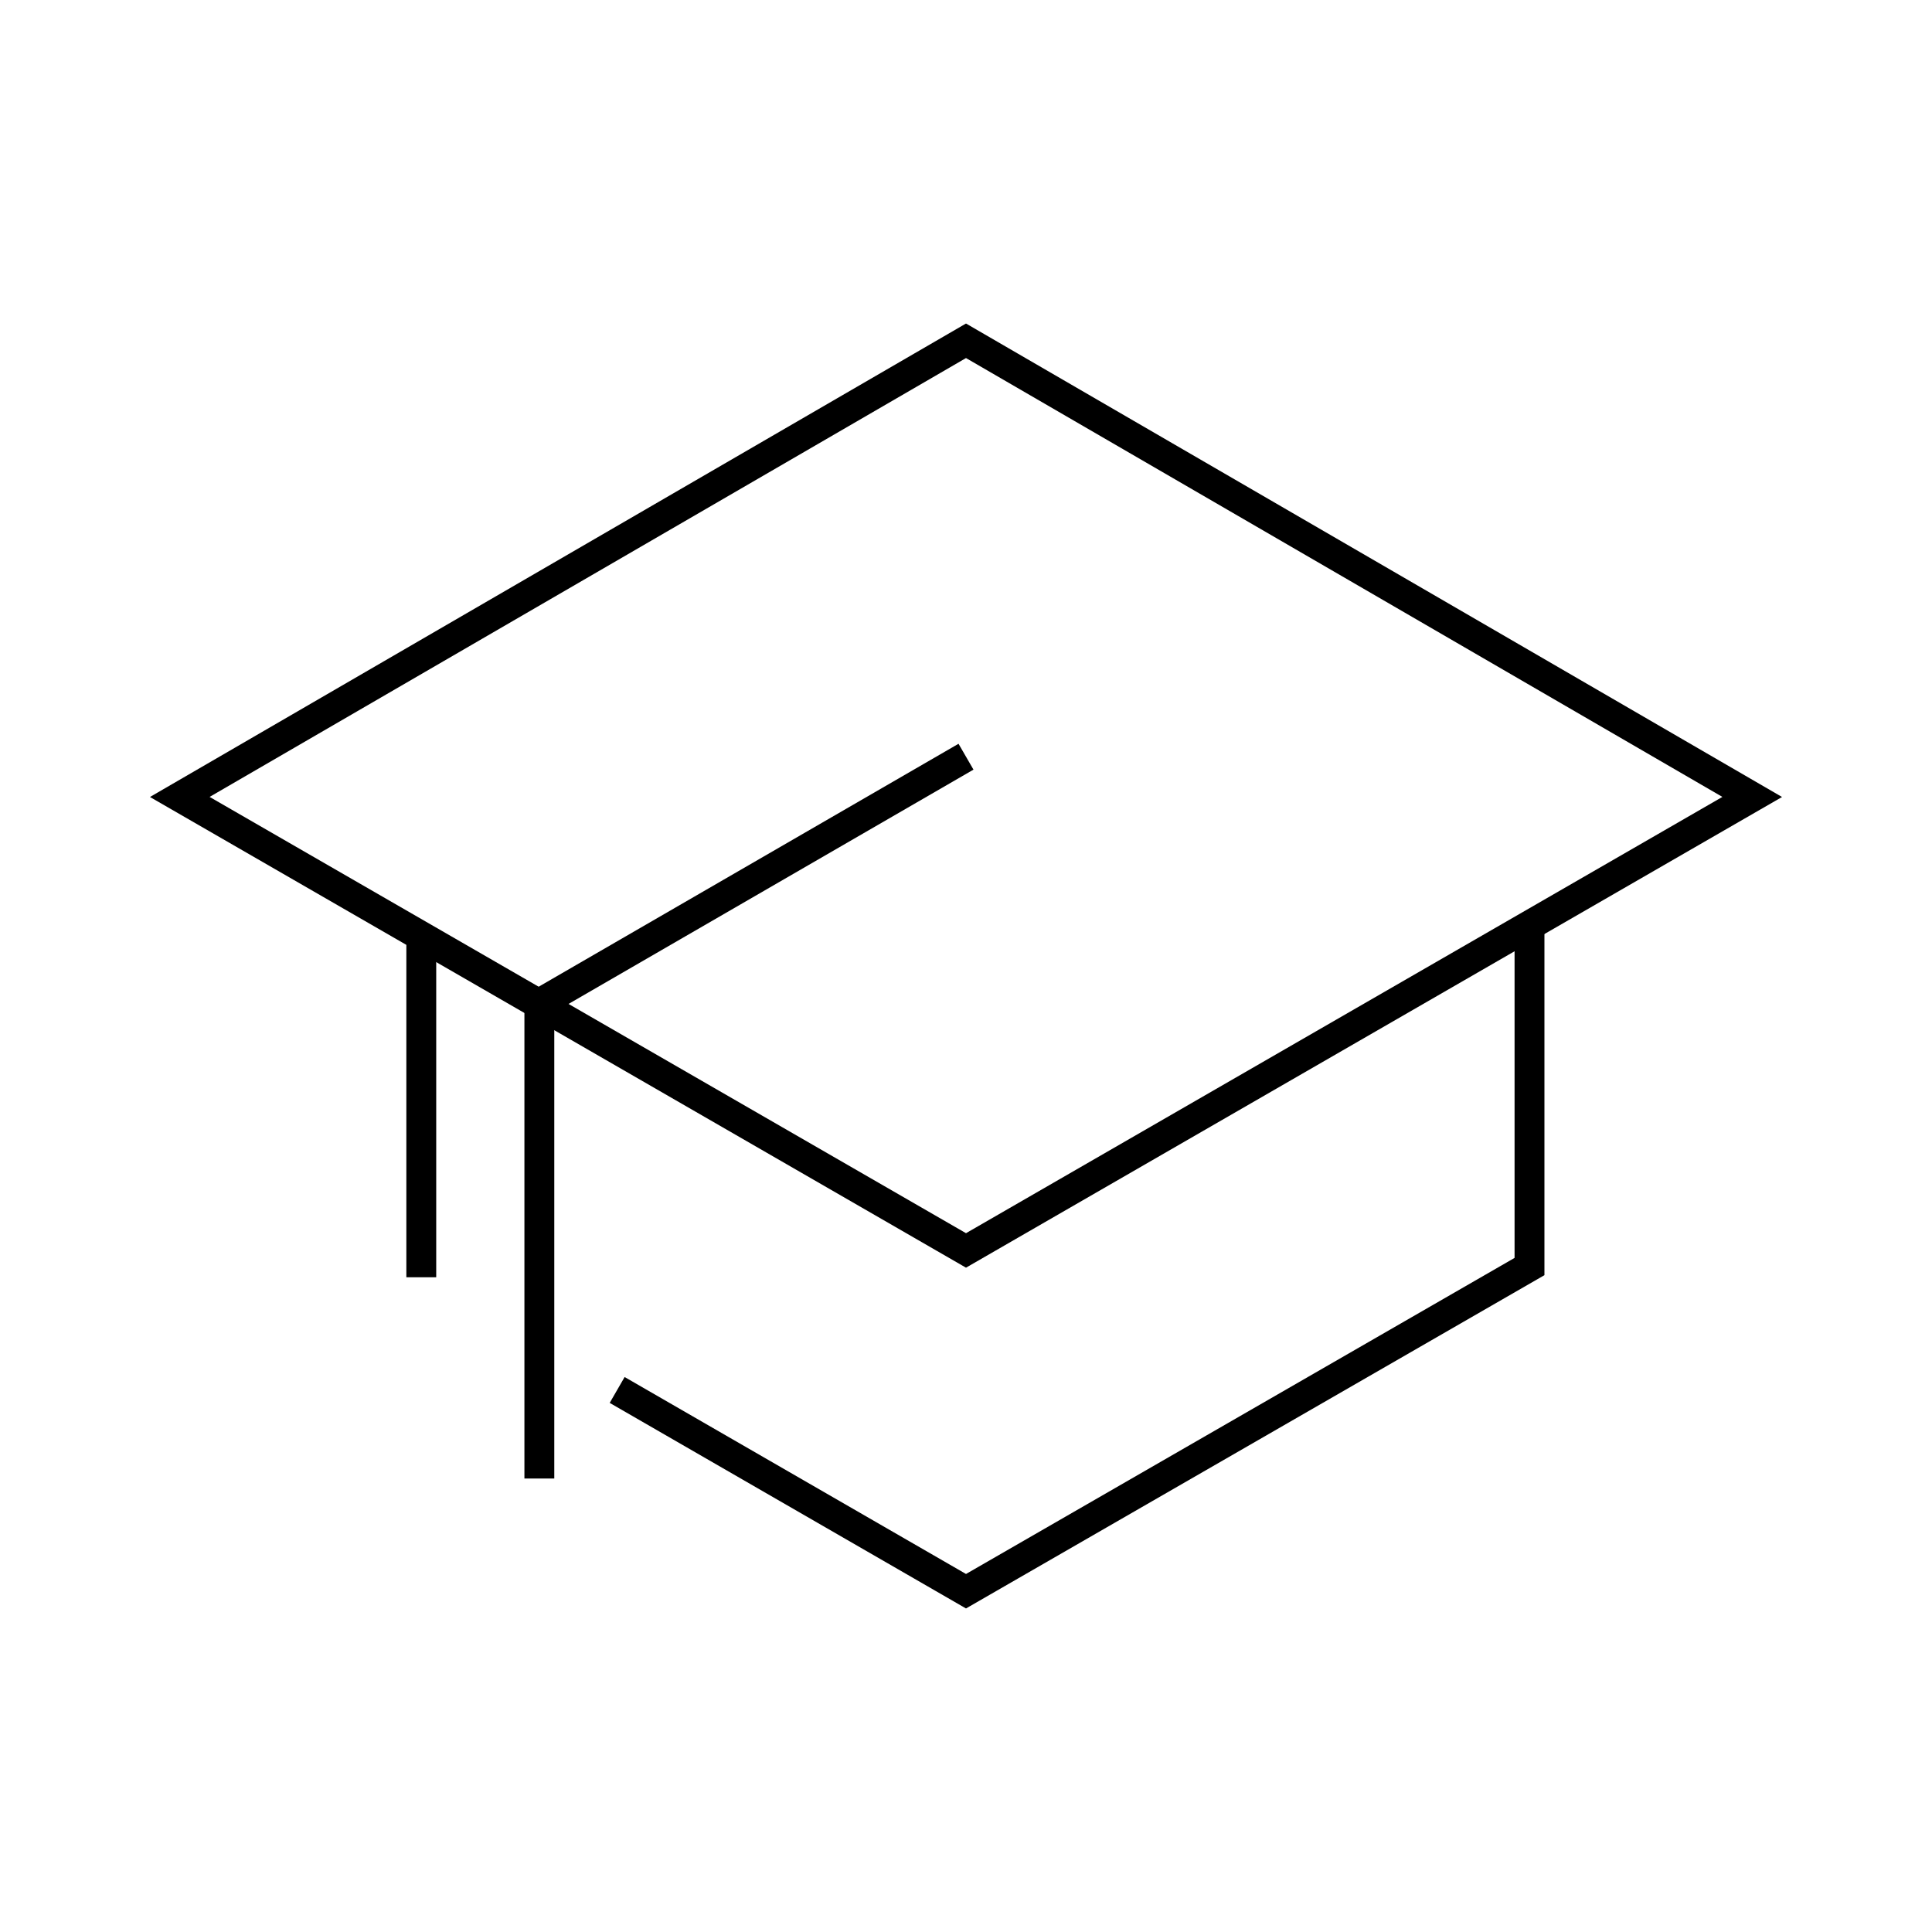 <svg version="1.1" id="graduatecap" xmlns="http://www.w3.org/2000/svg" xmlns:xlink="http://www.w3.org/1999/xlink" x="0px" y="0px" viewBox="0 0 72 72" style="enable-background:new 0 0 72 72;" xml:space="preserve" height="72" width="72">
<style type="text/css">
	.st0{fill:none;stroke:#000000;stroke-width:1.113;stroke-miterlimit:10;}
</style>
<g>
	<polygon class="st0" points="36,12.7 65.3,29.7 36,46.6 6.7,29.7 	"></polygon>
	<line class="st0" x1="20.1" y1="37.4" x2="36" y2="28.2"></line>
	<polyline class="st0" points="23,51.8 36,59.3 57,47.2 57,34.4 	"></polyline>
	<line class="st0" x1="15.7" y1="34.9" x2="15.7" y2="47.6"></line>
	<line class="st0" x1="20.1" y1="55.1" x2="20.1" y2="37.4"></line>
</g>
</svg>
